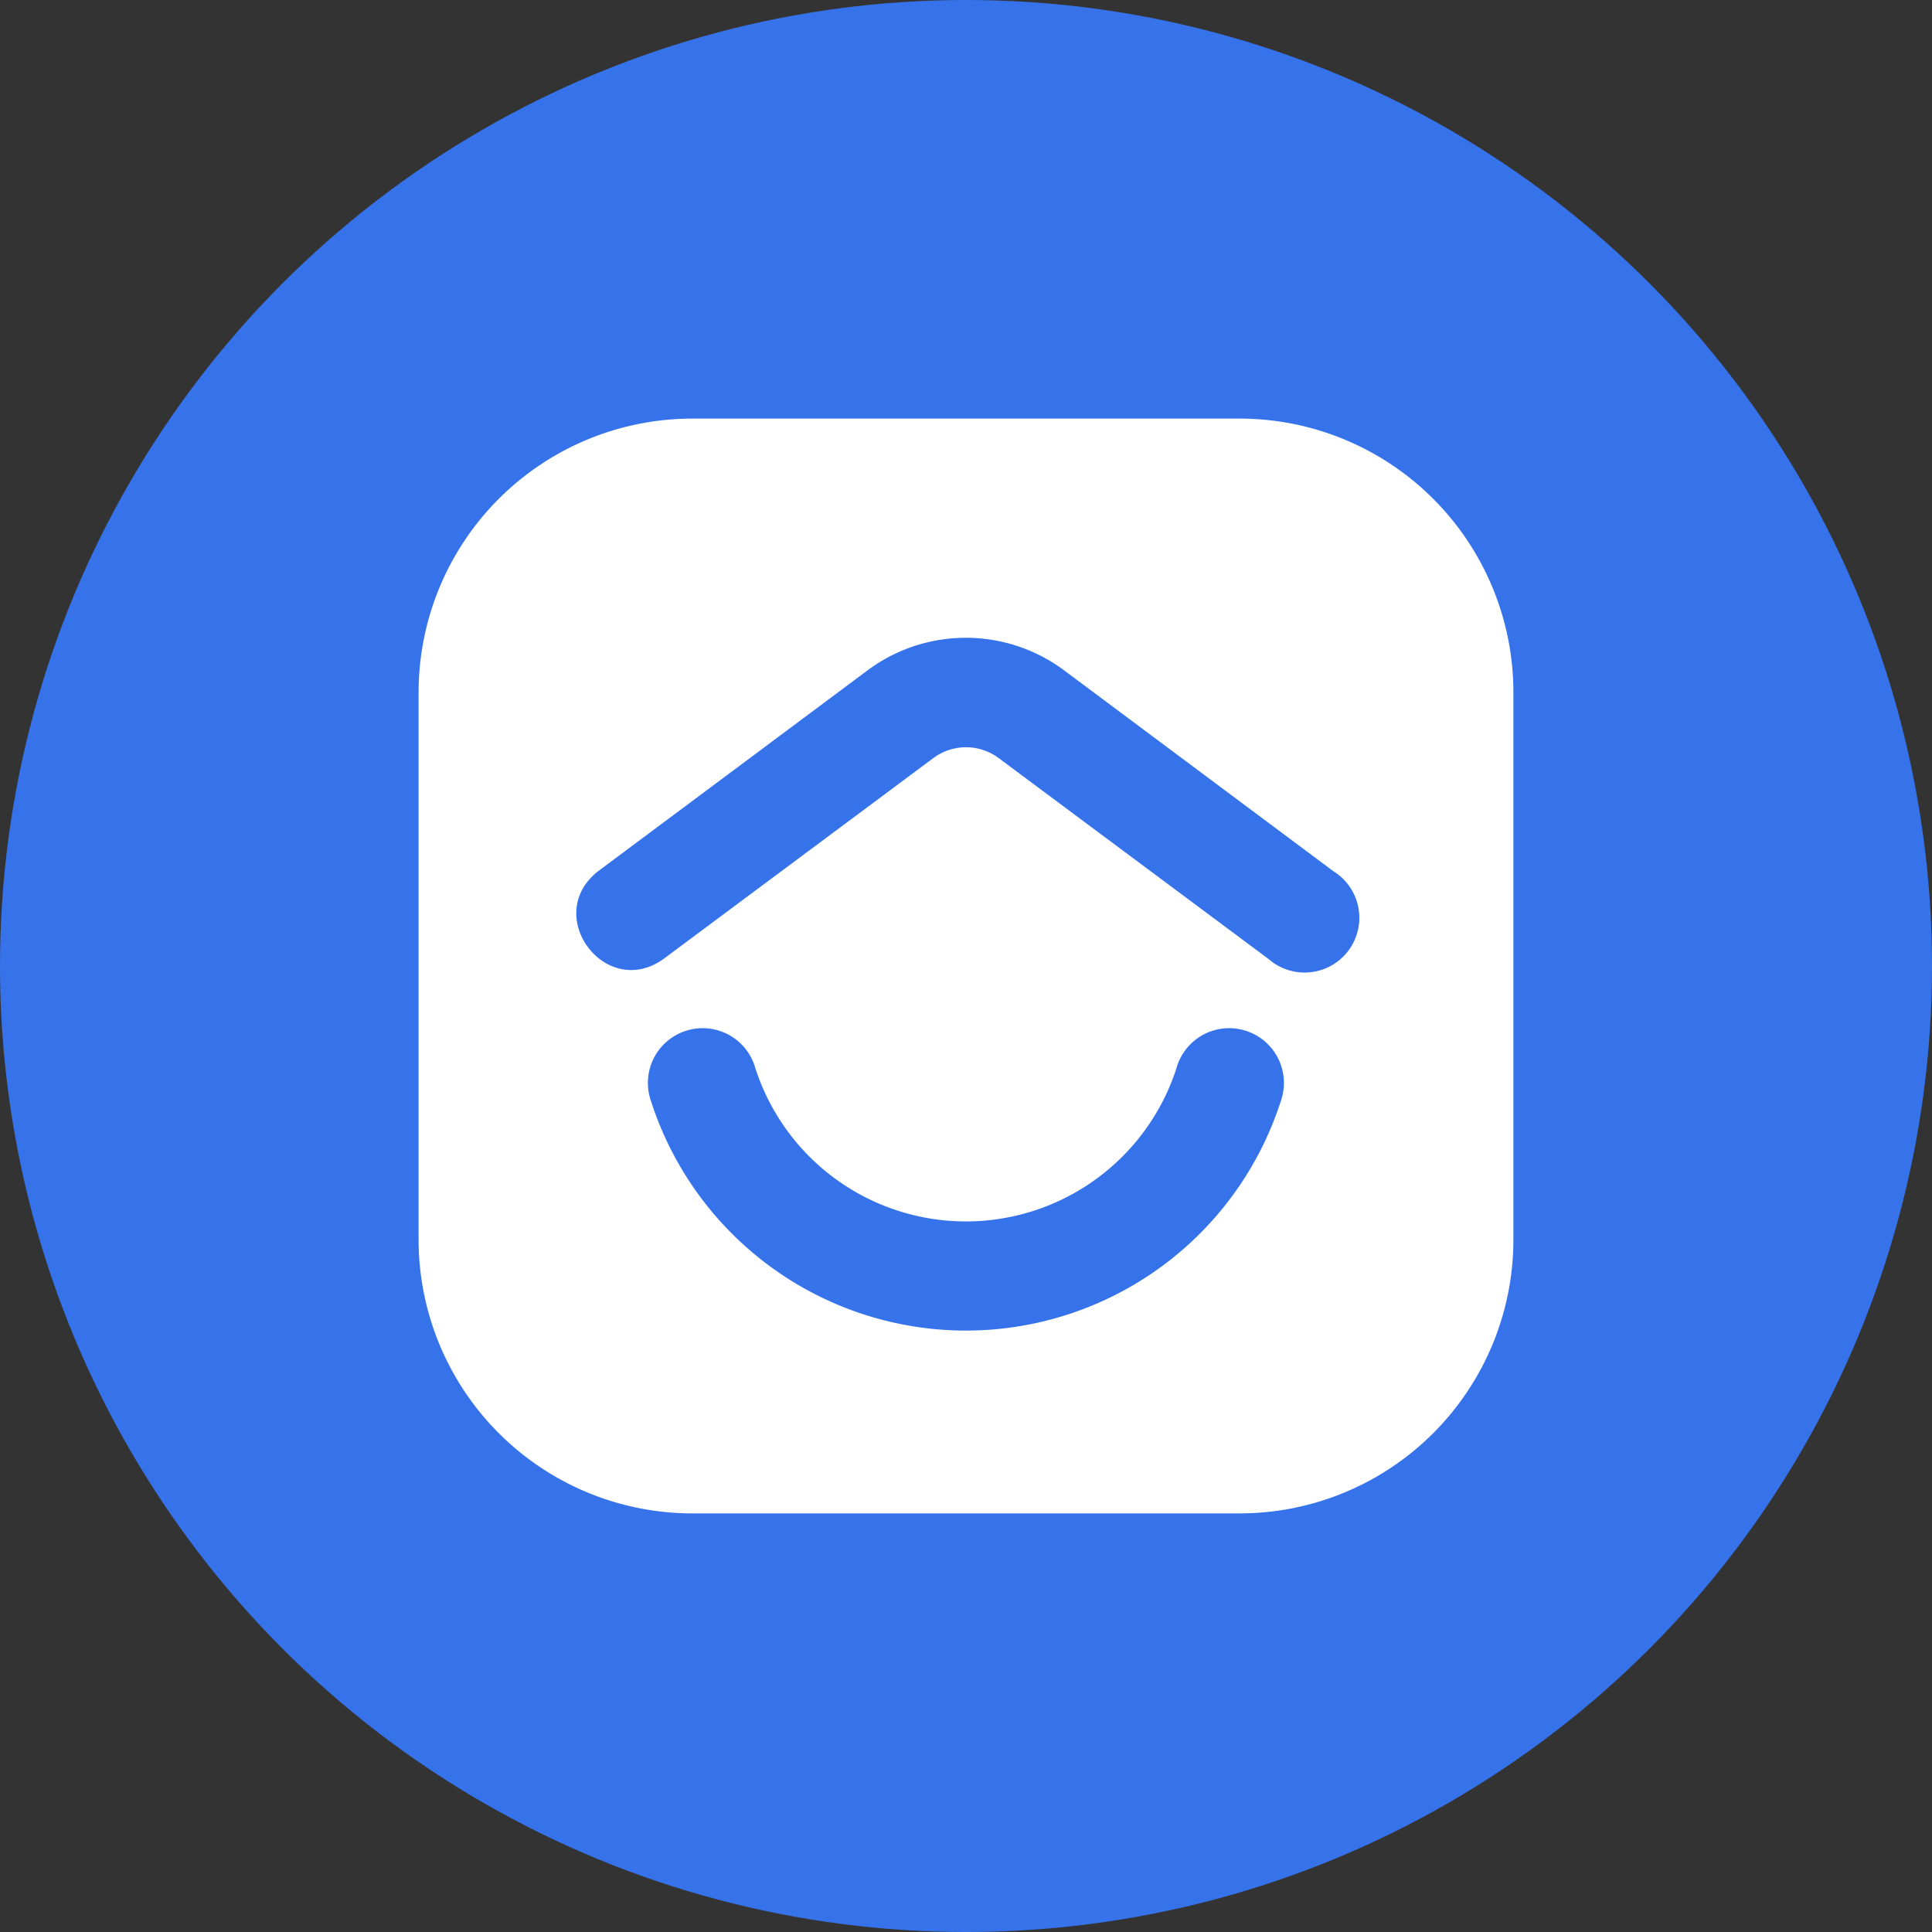 <?xml version='1.0' encoding='utf-8'?>
<svg xmlns="http://www.w3.org/2000/svg" id="Layer_1" data-name="Layer 1" viewBox="0 0 300 300" width="300" height="300"><rect x="0" y="0" width="300" height="300" fill="#333333" stroke="none"/><defs><clipPath id="bz_circular_clip"><circle cx="150.0" cy="150.0" r="150.0" /></clipPath></defs><g clip-path="url(#bz_circular_clip)"><path d="M-1.5-1.5h303v303H-1.5Z" fill="#3673eb" /><path d="M117.3,165.9a8.5,8.5,0,1,0-16.24,5,51.37,51.37,0,0,0,97.85,0,8.5,8.5,0,1,0-16.24-5,34.36,34.36,0,0,1-65.37,0Zm37.78-48.18a8.49,8.49,0,0,0-10.16,0L103,148.93c-9,6.38-18.83-6.78-10.15-13.63l41.88-31.22a25.55,25.55,0,0,1,30.49,0l41.85,31.22A8.5,8.5,0,1,1,197,148.93ZM65,107.5A42.52,42.52,0,0,1,107.5,65h85A42.52,42.52,0,0,1,235,107.5v85A42.52,42.52,0,0,1,192.5,235h-85A42.52,42.52,0,0,1,65,192.5Z" fill="#fff" fill-rule="evenodd" /></g></svg>